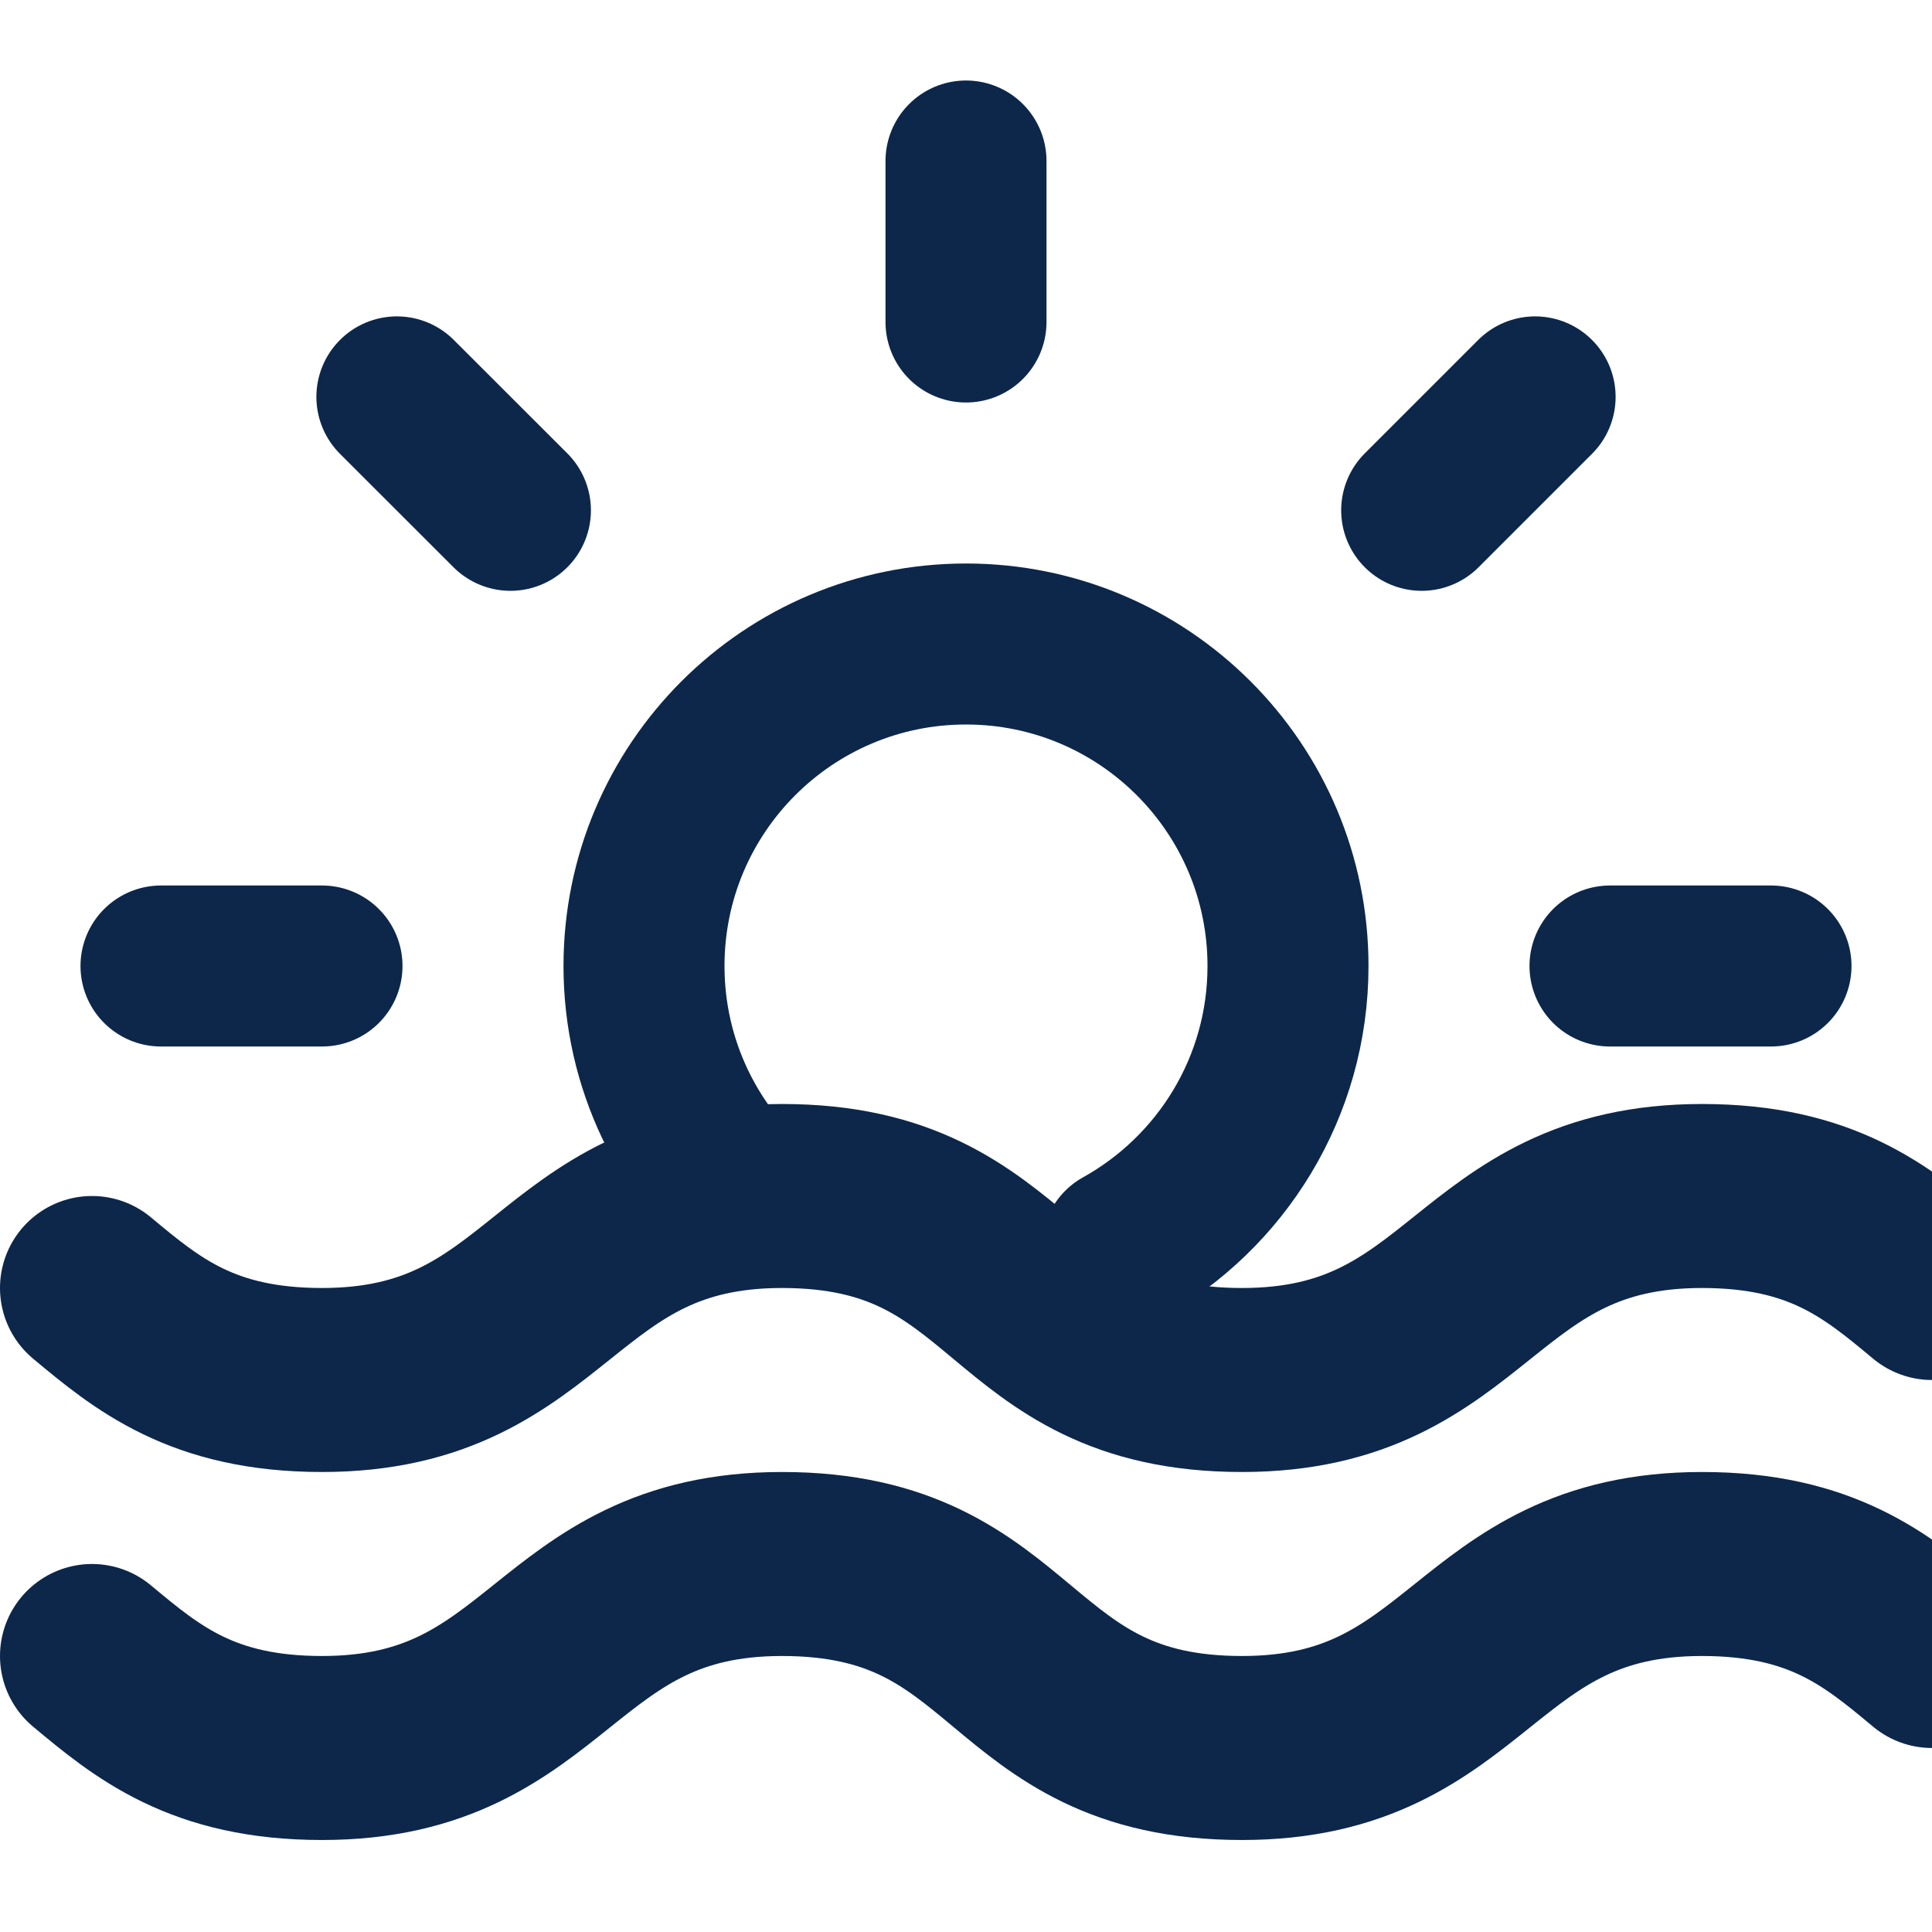 <svg width="21" height="21" viewBox="0 0 21 21" fill="none" xmlns="http://www.w3.org/2000/svg">
<g clip-path="url(#clip0_236_21)">
<path d="M12.197 13.562C13.273 12.964 14 11.817 14 10.5C14 8.567 12.433 7 10.5 7C8.567 7 7 8.567 7 10.5C7 11.037 7.121 11.545 7.337 12C7.47 12.279 7.638 12.538 7.837 12.771" stroke="#0C2749" stroke-width="1.75" stroke-linecap="round" stroke-linejoin="round"/>
<path d="M10.5 1.75V3.5" stroke="#0C2749" stroke-width="1.75" stroke-linecap="round" stroke-linejoin="round"/>
<path d="M4.314 4.314L5.548 5.547" stroke="#0C2749" stroke-width="1.75" stroke-linecap="round" stroke-linejoin="round"/>
<path d="M1.75 10.5H3.5" stroke="#0C2749" stroke-width="1.75" stroke-linecap="round" stroke-linejoin="round"/>
<path d="M17.5 10.5H19.25" stroke="#0C2749" stroke-width="1.75" stroke-linecap="round" stroke-linejoin="round"/>
<path d="M16.686 4.314L15.453 5.547" stroke="#0C2749" stroke-width="1.75" stroke-linecap="round" stroke-linejoin="round"/>
<path d="M1 14C1.6 14.5 2.2 15 3.5 15C6 15 6 13 8.5 13C11.1 13 10.9 15 13.5 15C16 15 16 13 18.5 13C19.8 13 20.4 13.5 21 14" stroke="#0C2749" stroke-width="2" stroke-linecap="round" stroke-linejoin="round"/>
<path d="M1 18C1.6 18.5 2.2 19 3.5 19C6 19 6 17 8.5 17C11.1 17 10.9 19 13.5 19C16 19 16 17 18.5 17C19.8 17 20.4 17.5 21 18" stroke="#0C2749" stroke-width="2" stroke-linecap="round" stroke-linejoin="round"/>
</g>
<defs>
<clipPath id="clip0_236_21">
<rect width="21" height="21" fill="white"/>
</clipPath>
</defs>
</svg>
